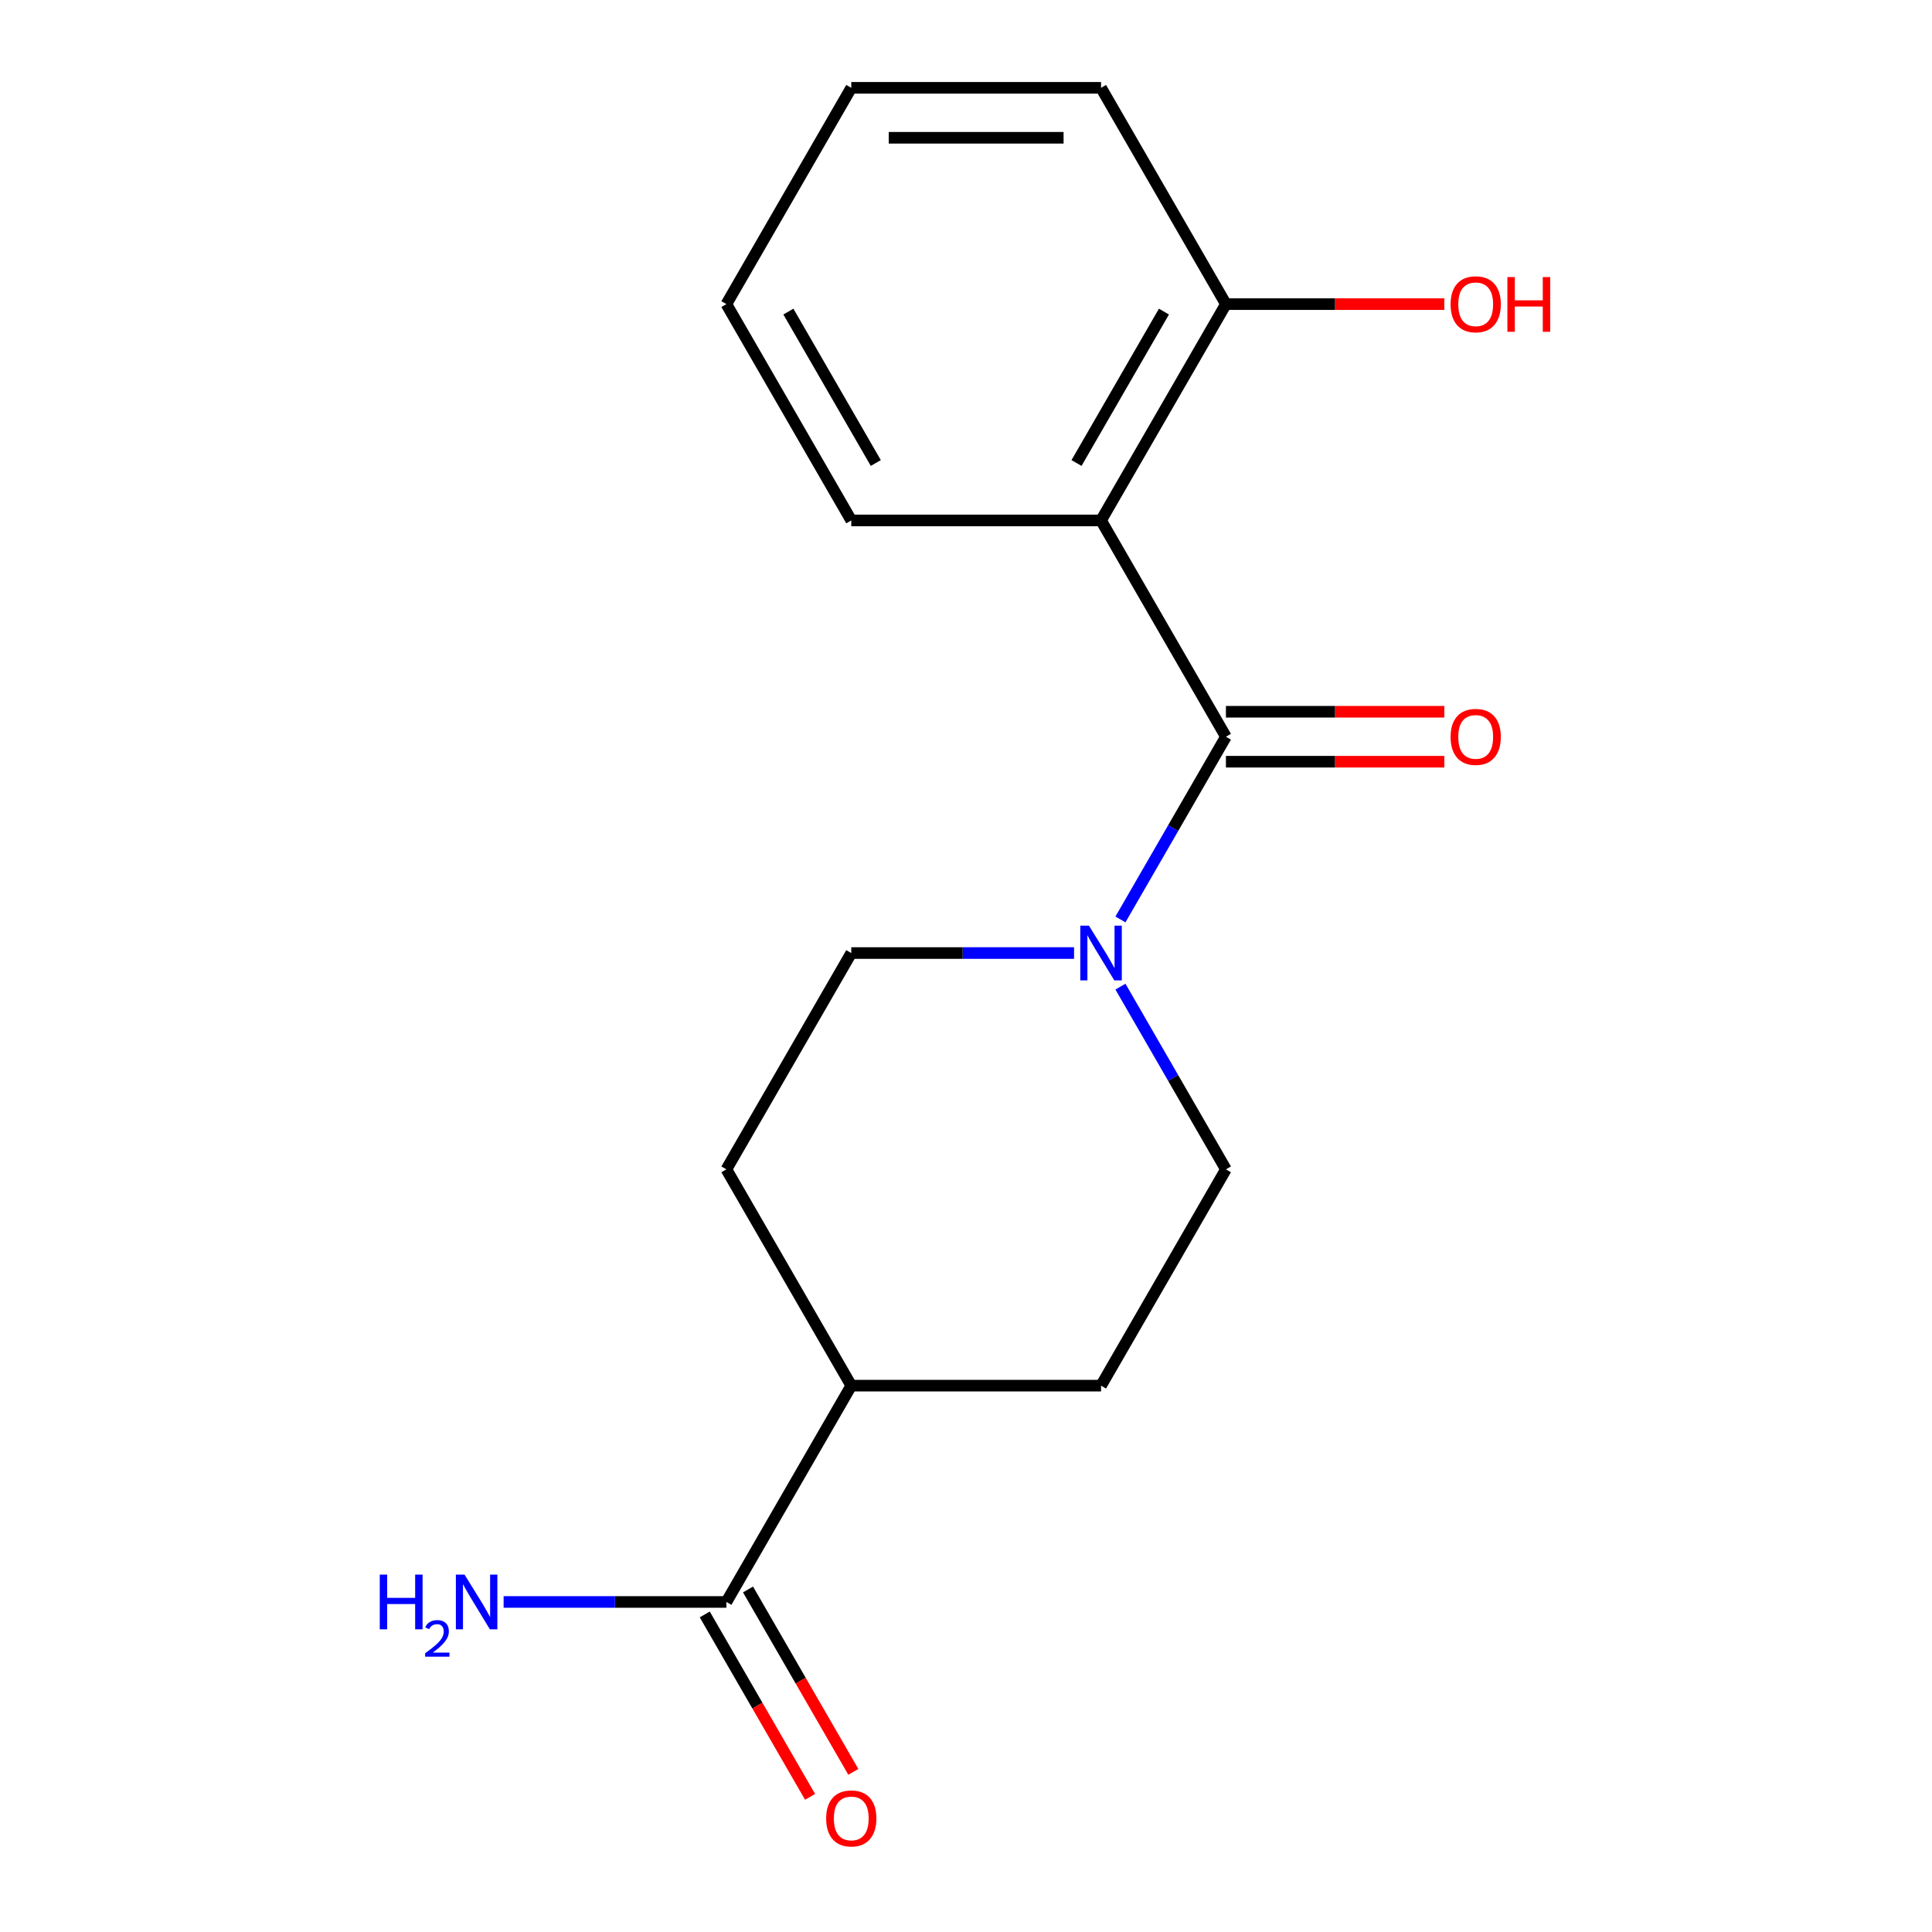 <?xml version='1.0' encoding='iso-8859-1'?>
<svg version='1.1' baseProfile='full'
              xmlns='http://www.w3.org/2000/svg'
                      xmlns:rdkit='http://www.rdkit.org/xml'
                      xmlns:xlink='http://www.w3.org/1999/xlink'
                  xml:space='preserve'
width='1000px' height='1000px' viewBox='0 0 1000 1000'>
<!-- END OF HEADER -->
<rect style='opacity:1.0;fill:#FFFFFF;stroke:none' width='1000' height='1000' x='0' y='0'> </rect>
<path class='bond-0' d='M 634.539,381.333 L 569.899,269.373' style='fill:none;fill-rule:evenodd;stroke:#000000;stroke-width:6px;stroke-linecap:butt;stroke-linejoin:miter;stroke-opacity:1' />
<path class='bond-1' d='M 634.539,381.333 L 607.24,428.617' style='fill:none;fill-rule:evenodd;stroke:#000000;stroke-width:6px;stroke-linecap:butt;stroke-linejoin:miter;stroke-opacity:1' />
<path class='bond-1' d='M 607.24,428.617 L 579.94,475.9' style='fill:none;fill-rule:evenodd;stroke:#0000FF;stroke-width:6px;stroke-linecap:butt;stroke-linejoin:miter;stroke-opacity:1' />
<path class='bond-4' d='M 634.539,394.261 L 691.063,394.261' style='fill:none;fill-rule:evenodd;stroke:#000000;stroke-width:6px;stroke-linecap:butt;stroke-linejoin:miter;stroke-opacity:1' />
<path class='bond-4' d='M 691.063,394.261 L 747.587,394.261' style='fill:none;fill-rule:evenodd;stroke:#FF0000;stroke-width:6px;stroke-linecap:butt;stroke-linejoin:miter;stroke-opacity:1' />
<path class='bond-4' d='M 634.539,368.405 L 691.063,368.405' style='fill:none;fill-rule:evenodd;stroke:#000000;stroke-width:6px;stroke-linecap:butt;stroke-linejoin:miter;stroke-opacity:1' />
<path class='bond-4' d='M 691.063,368.405 L 747.587,368.405' style='fill:none;fill-rule:evenodd;stroke:#FF0000;stroke-width:6px;stroke-linecap:butt;stroke-linejoin:miter;stroke-opacity:1' />
<path class='bond-3' d='M 569.899,269.373 L 634.539,157.414' style='fill:none;fill-rule:evenodd;stroke:#000000;stroke-width:6px;stroke-linecap:butt;stroke-linejoin:miter;stroke-opacity:1' />
<path class='bond-3' d='M 557.203,239.652 L 602.451,161.28' style='fill:none;fill-rule:evenodd;stroke:#000000;stroke-width:6px;stroke-linecap:butt;stroke-linejoin:miter;stroke-opacity:1' />
<path class='bond-12' d='M 569.899,269.373 L 440.619,269.373' style='fill:none;fill-rule:evenodd;stroke:#000000;stroke-width:6px;stroke-linecap:butt;stroke-linejoin:miter;stroke-opacity:1' />
<path class='bond-5' d='M 555.927,493.292 L 498.273,493.292' style='fill:none;fill-rule:evenodd;stroke:#0000FF;stroke-width:6px;stroke-linecap:butt;stroke-linejoin:miter;stroke-opacity:1' />
<path class='bond-5' d='M 498.273,493.292 L 440.619,493.292' style='fill:none;fill-rule:evenodd;stroke:#000000;stroke-width:6px;stroke-linecap:butt;stroke-linejoin:miter;stroke-opacity:1' />
<path class='bond-6' d='M 579.94,510.684 L 607.24,557.968' style='fill:none;fill-rule:evenodd;stroke:#0000FF;stroke-width:6px;stroke-linecap:butt;stroke-linejoin:miter;stroke-opacity:1' />
<path class='bond-6' d='M 607.24,557.968 L 634.539,605.252' style='fill:none;fill-rule:evenodd;stroke:#000000;stroke-width:6px;stroke-linecap:butt;stroke-linejoin:miter;stroke-opacity:1' />
<path class='bond-2' d='M 375.98,829.171 L 440.619,717.211' style='fill:none;fill-rule:evenodd;stroke:#000000;stroke-width:6px;stroke-linecap:butt;stroke-linejoin:miter;stroke-opacity:1' />
<path class='bond-8' d='M 364.784,835.635 L 392.037,882.838' style='fill:none;fill-rule:evenodd;stroke:#000000;stroke-width:6px;stroke-linecap:butt;stroke-linejoin:miter;stroke-opacity:1' />
<path class='bond-8' d='M 392.037,882.838 L 419.29,930.042' style='fill:none;fill-rule:evenodd;stroke:#FF0000;stroke-width:6px;stroke-linecap:butt;stroke-linejoin:miter;stroke-opacity:1' />
<path class='bond-8' d='M 387.176,822.707 L 414.429,869.91' style='fill:none;fill-rule:evenodd;stroke:#000000;stroke-width:6px;stroke-linecap:butt;stroke-linejoin:miter;stroke-opacity:1' />
<path class='bond-8' d='M 414.429,869.91 L 441.682,917.114' style='fill:none;fill-rule:evenodd;stroke:#FF0000;stroke-width:6px;stroke-linecap:butt;stroke-linejoin:miter;stroke-opacity:1' />
<path class='bond-11' d='M 375.98,829.171 L 318.326,829.171' style='fill:none;fill-rule:evenodd;stroke:#000000;stroke-width:6px;stroke-linecap:butt;stroke-linejoin:miter;stroke-opacity:1' />
<path class='bond-11' d='M 318.326,829.171 L 260.672,829.171' style='fill:none;fill-rule:evenodd;stroke:#0000FF;stroke-width:6px;stroke-linecap:butt;stroke-linejoin:miter;stroke-opacity:1' />
<path class='bond-13' d='M 634.539,157.414 L 691.063,157.414' style='fill:none;fill-rule:evenodd;stroke:#000000;stroke-width:6px;stroke-linecap:butt;stroke-linejoin:miter;stroke-opacity:1' />
<path class='bond-13' d='M 691.063,157.414 L 747.587,157.414' style='fill:none;fill-rule:evenodd;stroke:#FF0000;stroke-width:6px;stroke-linecap:butt;stroke-linejoin:miter;stroke-opacity:1' />
<path class='bond-14' d='M 634.539,157.414 L 569.899,45.455' style='fill:none;fill-rule:evenodd;stroke:#000000;stroke-width:6px;stroke-linecap:butt;stroke-linejoin:miter;stroke-opacity:1' />
<path class='bond-9' d='M 440.619,493.292 L 375.98,605.252' style='fill:none;fill-rule:evenodd;stroke:#000000;stroke-width:6px;stroke-linecap:butt;stroke-linejoin:miter;stroke-opacity:1' />
<path class='bond-10' d='M 634.539,605.252 L 569.899,717.211' style='fill:none;fill-rule:evenodd;stroke:#000000;stroke-width:6px;stroke-linecap:butt;stroke-linejoin:miter;stroke-opacity:1' />
<path class='bond-7' d='M 440.619,717.211 L 375.98,605.252' style='fill:none;fill-rule:evenodd;stroke:#000000;stroke-width:6px;stroke-linecap:butt;stroke-linejoin:miter;stroke-opacity:1' />
<path class='bond-17' d='M 440.619,717.211 L 569.899,717.211' style='fill:none;fill-rule:evenodd;stroke:#000000;stroke-width:6px;stroke-linecap:butt;stroke-linejoin:miter;stroke-opacity:1' />
<path class='bond-15' d='M 440.619,269.373 L 375.98,157.414' style='fill:none;fill-rule:evenodd;stroke:#000000;stroke-width:6px;stroke-linecap:butt;stroke-linejoin:miter;stroke-opacity:1' />
<path class='bond-15' d='M 453.315,239.652 L 408.067,161.28' style='fill:none;fill-rule:evenodd;stroke:#000000;stroke-width:6px;stroke-linecap:butt;stroke-linejoin:miter;stroke-opacity:1' />
<path class='bond-16' d='M 569.899,45.455 L 440.619,45.455' style='fill:none;fill-rule:evenodd;stroke:#000000;stroke-width:6px;stroke-linecap:butt;stroke-linejoin:miter;stroke-opacity:1' />
<path class='bond-16' d='M 550.507,71.311 L 460.011,71.311' style='fill:none;fill-rule:evenodd;stroke:#000000;stroke-width:6px;stroke-linecap:butt;stroke-linejoin:miter;stroke-opacity:1' />
<path class='bond-18' d='M 375.98,157.414 L 440.619,45.455' style='fill:none;fill-rule:evenodd;stroke:#000000;stroke-width:6px;stroke-linecap:butt;stroke-linejoin:miter;stroke-opacity:1' />
<path  class='atom-2' d='M 563.639 479.132
L 572.919 494.132
Q 573.839 495.612, 575.319 498.292
Q 576.799 500.972, 576.879 501.132
L 576.879 479.132
L 580.639 479.132
L 580.639 507.452
L 576.759 507.452
L 566.799 491.052
Q 565.639 489.132, 564.399 486.932
Q 563.199 484.732, 562.839 484.052
L 562.839 507.452
L 559.159 507.452
L 559.159 479.132
L 563.639 479.132
' fill='#0000FF'/>
<path  class='atom-5' d='M 750.819 381.413
Q 750.819 374.613, 754.179 370.813
Q 757.539 367.013, 763.819 367.013
Q 770.099 367.013, 773.459 370.813
Q 776.819 374.613, 776.819 381.413
Q 776.819 388.293, 773.419 392.213
Q 770.019 396.093, 763.819 396.093
Q 757.579 396.093, 754.179 392.213
Q 750.819 388.333, 750.819 381.413
M 763.819 392.893
Q 768.139 392.893, 770.459 390.013
Q 772.819 387.093, 772.819 381.413
Q 772.819 375.853, 770.459 373.053
Q 768.139 370.213, 763.819 370.213
Q 759.499 370.213, 757.139 373.013
Q 754.819 375.813, 754.819 381.413
Q 754.819 387.133, 757.139 390.013
Q 759.499 392.893, 763.819 392.893
' fill='#FF0000'/>
<path  class='atom-9' d='M 427.619 941.21
Q 427.619 934.41, 430.979 930.61
Q 434.339 926.81, 440.619 926.81
Q 446.899 926.81, 450.259 930.61
Q 453.619 934.41, 453.619 941.21
Q 453.619 948.09, 450.219 952.01
Q 446.819 955.89, 440.619 955.89
Q 434.379 955.89, 430.979 952.01
Q 427.619 948.13, 427.619 941.21
M 440.619 952.69
Q 444.939 952.69, 447.259 949.81
Q 449.619 946.89, 449.619 941.21
Q 449.619 935.65, 447.259 932.85
Q 444.939 930.01, 440.619 930.01
Q 436.299 930.01, 433.939 932.81
Q 431.619 935.61, 431.619 941.21
Q 431.619 946.93, 433.939 949.81
Q 436.299 952.69, 440.619 952.69
' fill='#FF0000'/>
<path  class='atom-12' d='M 196.567 815.011
L 200.407 815.011
L 200.407 827.051
L 214.887 827.051
L 214.887 815.011
L 218.727 815.011
L 218.727 843.331
L 214.887 843.331
L 214.887 830.251
L 200.407 830.251
L 200.407 843.331
L 196.567 843.331
L 196.567 815.011
' fill='#0000FF'/>
<path  class='atom-12' d='M 220.1 842.337
Q 220.786 840.568, 222.423 839.592
Q 224.06 838.588, 226.33 838.588
Q 229.155 838.588, 230.739 840.12
Q 232.323 841.651, 232.323 844.37
Q 232.323 847.142, 230.264 849.729
Q 228.231 852.316, 224.007 855.379
L 232.64 855.379
L 232.64 857.491
L 220.047 857.491
L 220.047 855.722
Q 223.532 853.24, 225.591 851.392
Q 227.677 849.544, 228.68 847.881
Q 229.683 846.218, 229.683 844.502
Q 229.683 842.707, 228.786 841.704
Q 227.888 840.7, 226.33 840.7
Q 224.826 840.7, 223.822 841.308
Q 222.819 841.915, 222.106 843.261
L 220.1 842.337
' fill='#0000FF'/>
<path  class='atom-12' d='M 240.44 815.011
L 249.72 830.011
Q 250.64 831.491, 252.12 834.171
Q 253.6 836.851, 253.68 837.011
L 253.68 815.011
L 257.44 815.011
L 257.44 843.331
L 253.56 843.331
L 243.6 826.931
Q 242.44 825.011, 241.2 822.811
Q 240 820.611, 239.64 819.931
L 239.64 843.331
L 235.96 843.331
L 235.96 815.011
L 240.44 815.011
' fill='#0000FF'/>
<path  class='atom-14' d='M 750.819 157.494
Q 750.819 150.694, 754.179 146.894
Q 757.539 143.094, 763.819 143.094
Q 770.099 143.094, 773.459 146.894
Q 776.819 150.694, 776.819 157.494
Q 776.819 164.374, 773.419 168.294
Q 770.019 172.174, 763.819 172.174
Q 757.579 172.174, 754.179 168.294
Q 750.819 164.414, 750.819 157.494
M 763.819 168.974
Q 768.139 168.974, 770.459 166.094
Q 772.819 163.174, 772.819 157.494
Q 772.819 151.934, 770.459 149.134
Q 768.139 146.294, 763.819 146.294
Q 759.499 146.294, 757.139 149.094
Q 754.819 151.894, 754.819 157.494
Q 754.819 163.214, 757.139 166.094
Q 759.499 168.974, 763.819 168.974
' fill='#FF0000'/>
<path  class='atom-14' d='M 780.219 143.414
L 784.059 143.414
L 784.059 155.454
L 798.539 155.454
L 798.539 143.414
L 802.379 143.414
L 802.379 171.734
L 798.539 171.734
L 798.539 158.654
L 784.059 158.654
L 784.059 171.734
L 780.219 171.734
L 780.219 143.414
' fill='#FF0000'/>
</svg>

